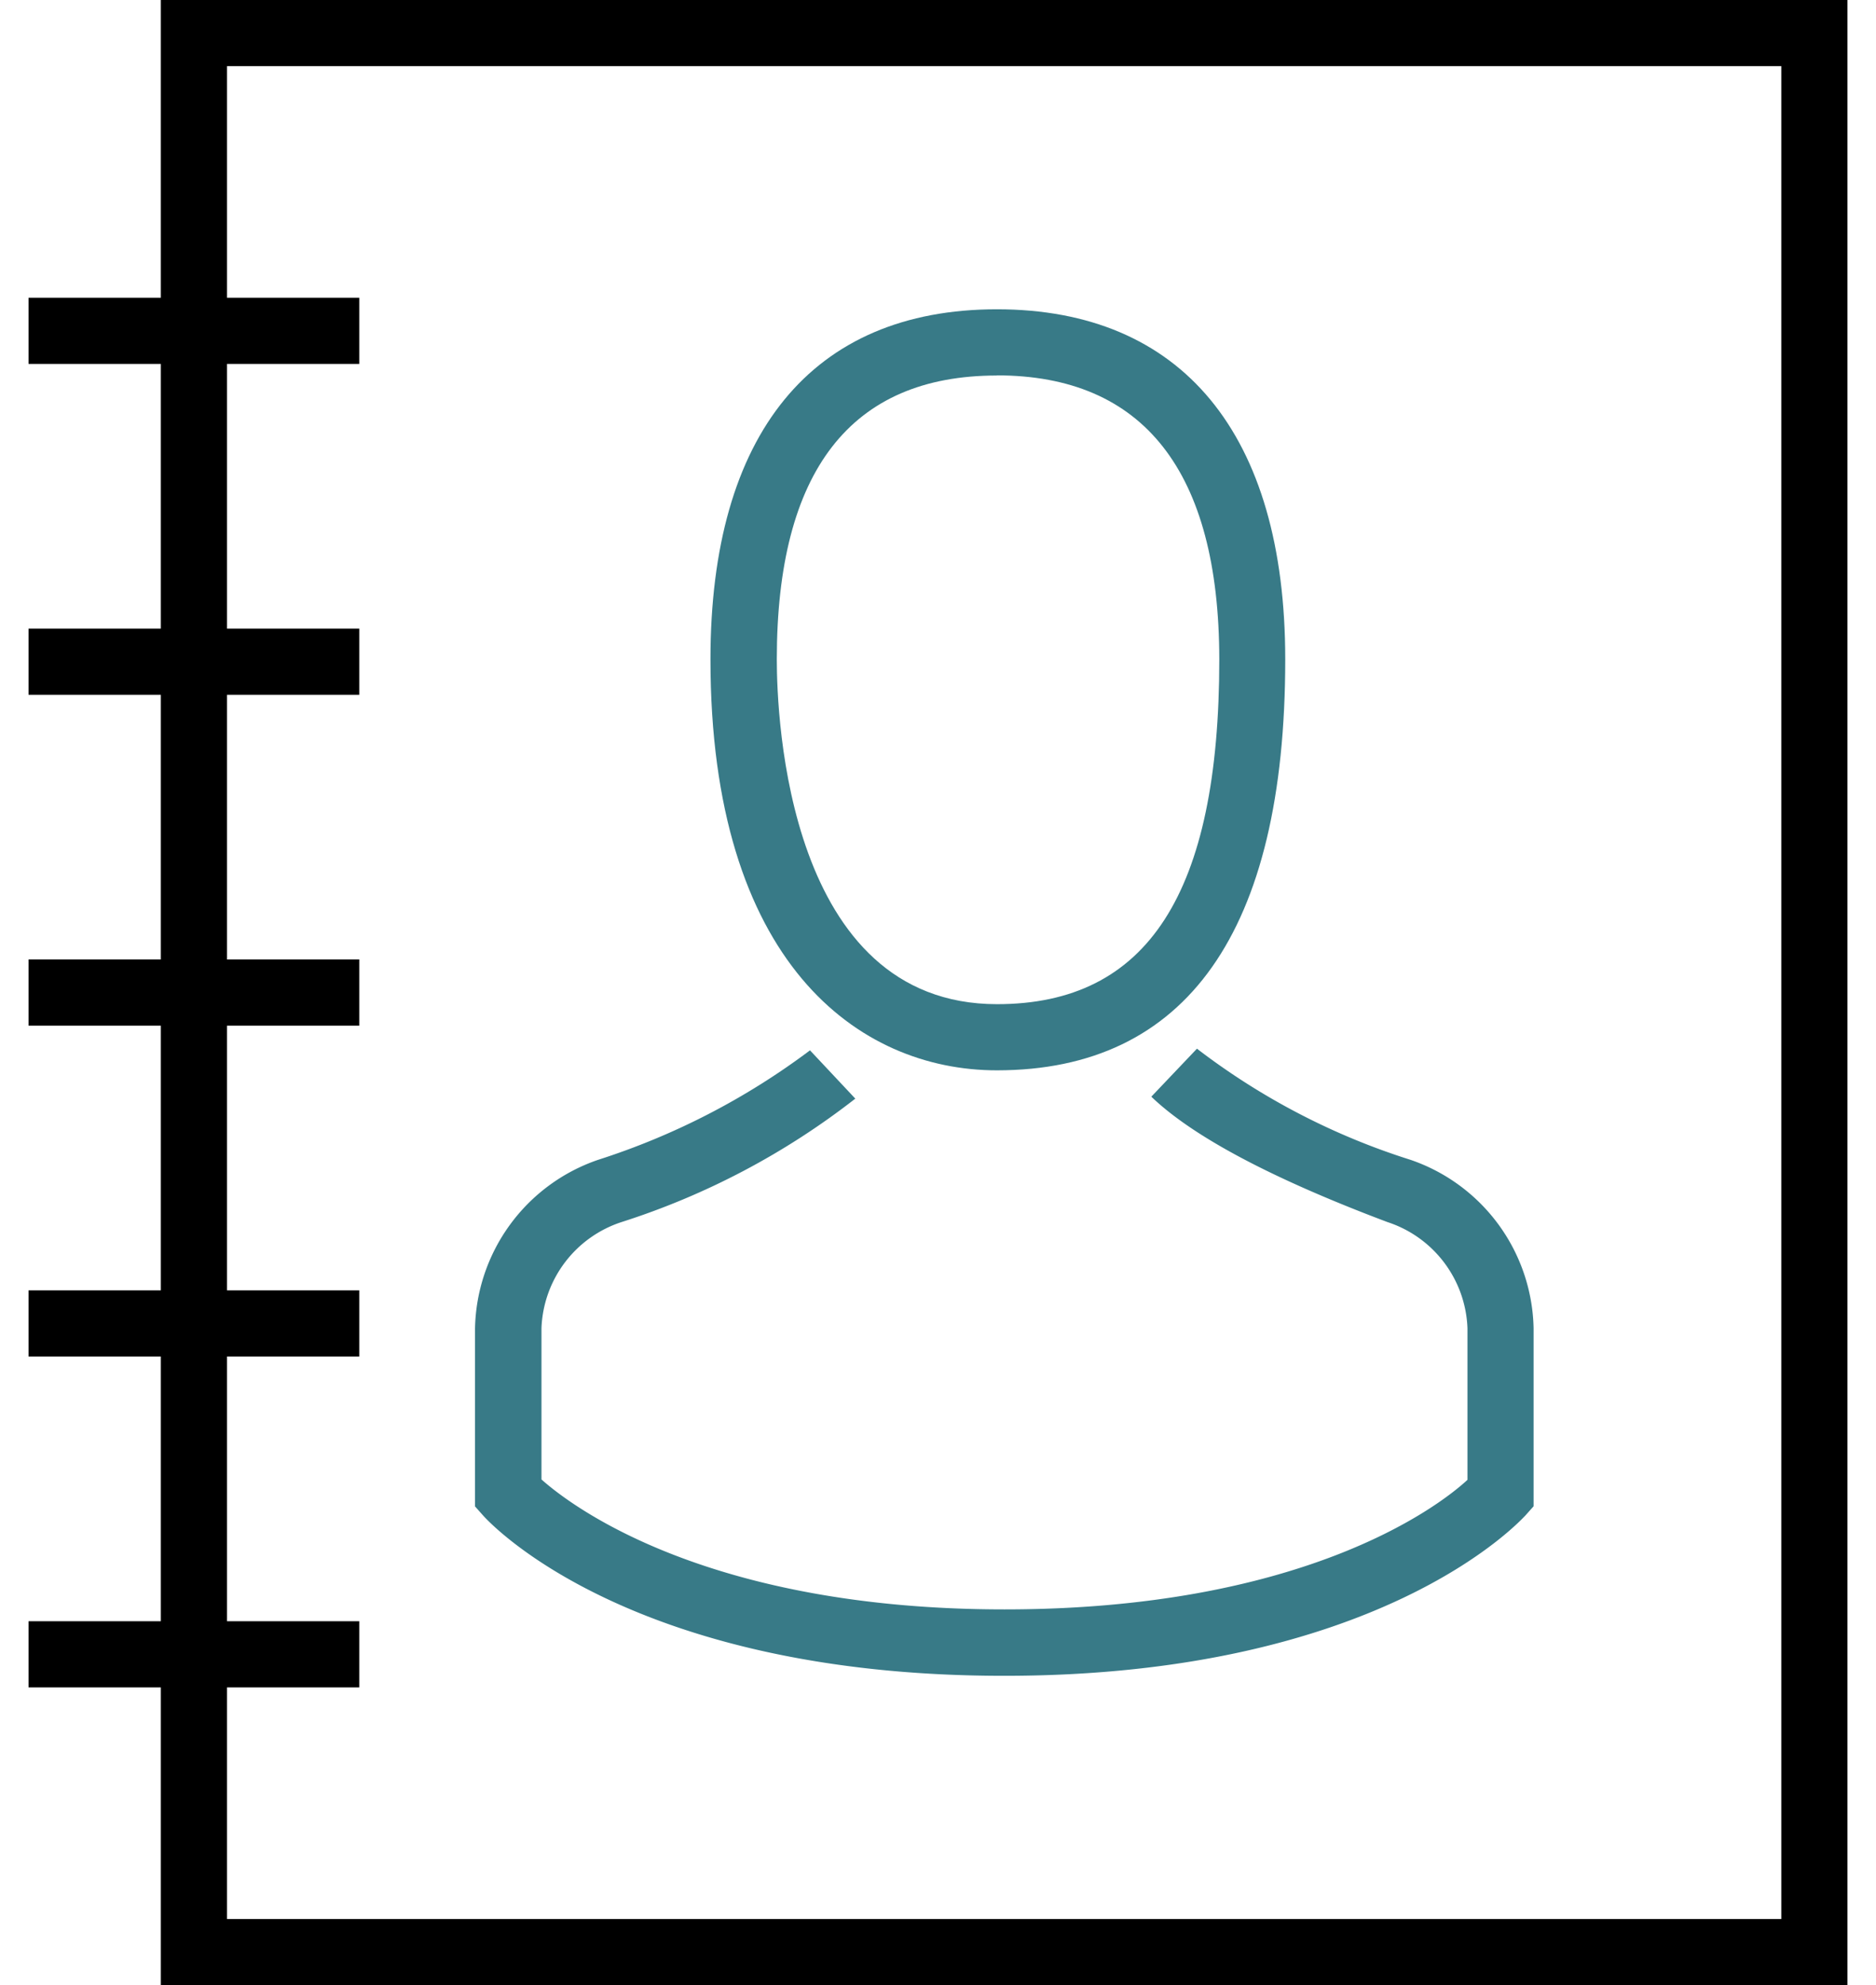 <svg xmlns="http://www.w3.org/2000/svg" width="52" height="55" viewBox="0 0 52 55"><defs><style>.a{fill:#387a87;}</style></defs><path class="a" d="M27.632,29.654c-3.841,0-7.939-2.988-7.939-11.385,0-6.252,2.815-9.7,7.939-9.7s7.993,3.446,7.993,9.7C35.625,25.823,32.875,29.654,27.632,29.654Zm0-19.25c-4.052,0-6.1,2.649-6.1,7.865,0,1.6.293,9.552,6.105,9.552,4.171,0,6.16-3.071,6.16-9.552C33.792,13.053,31.692,10.4,27.632,10.4Z"/><path class="a" d="M27.833,46.429c-10.376,0-14.272-4.253-14.437-4.436l-.229-.257V36.8a5.042,5.042,0,0,1,3.41-4.666A19.851,19.851,0,0,0,22.452,29.1l1.256,1.338a20.833,20.833,0,0,1-6.48,3.42A3.217,3.217,0,0,0,15.009,36.8v4.189c.917.816,4.7,3.6,12.834,3.6S39.759,41.846,40.676,41V36.8a3.217,3.217,0,0,0-2.218-2.942c-3.19-1.2-5.39-2.365-6.545-3.474l1.265-1.33a19.236,19.236,0,0,0,5.921,3.08,5.042,5.042,0,0,1,3.41,4.666v4.932l-.229.257C42.106,42.167,38.21,46.429,27.833,46.429Z"/><path d="M4.458,0V8.25H.792v1.833H4.458v7.334H.792V19.25H4.458v7.333H.792v1.834H4.458V35.75H.792v1.833H4.458v7.334H.792V46.75H4.458V55h46.75V0ZM49.375,53.167H6.292V46.75H9.958V44.917H6.292V37.583H9.958V35.75H6.292V28.417H9.958V26.583H6.292V19.25H9.958V17.417H6.292V10.083H9.958V8.25H6.292V1.833H49.375Z"/></svg>
